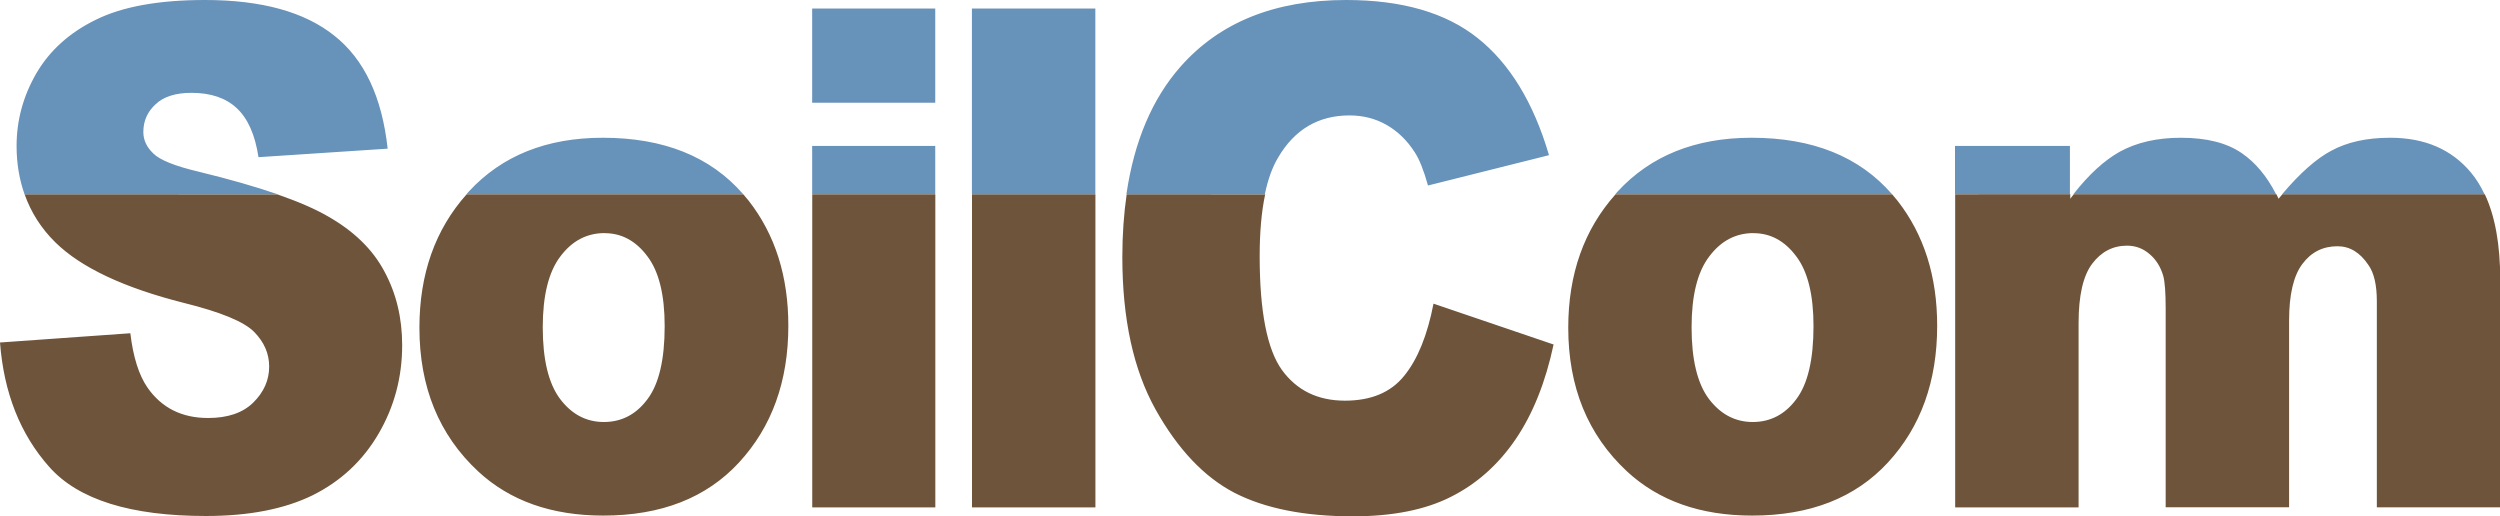 <?xml version="1.0" encoding="UTF-8" standalone="no"?>
<svg
   width="30mm"
   height="6.195mm"
   viewBox="0 0 30 6.195"
   version="1.1"
   id="svg8"
   inkscape:version="1.2.1 (9c6d41e410, 2022-07-14)"
   sodipodi:docname="Soilcom_logo_2022_clean.svg"
   inkscape:export-filename="C:\Nextcloud\Admin\Vorlagen\Corporate_Design\Visitenkarten\Vorschläge\Version 3\Text_tricolor_supergrün.png"
   inkscape:export-xdpi="249.98543"
   inkscape:export-ydpi="249.98543"
   xmlns:inkscape="http://www.inkscape.org/namespaces/inkscape"
   xmlns:sodipodi="http://sodipodi.sourceforge.net/DTD/sodipodi-0.dtd"
   xmlns="http://www.w3.org/2000/svg"
   xmlns:svg="http://www.w3.org/2000/svg"
   xmlns:rdf="http://www.w3.org/1999/02/22-rdf-syntax-ns#"
   xmlns:cc="http://creativecommons.org/ns#"
   xmlns:dc="http://purl.org/dc/elements/1.1/">
  <defs
     id="defs2">
    <linearGradient
       id="linearGradient1791"
       inkscape:swatch="solid">
      <stop
         style="stop-color:#367de2;stop-opacity:1;"
         offset="0"
         id="stop1789" />
    </linearGradient>
    <linearGradient
       id="linearGradient1781"
       inkscape:swatch="solid">
      <stop
         style="stop-color:#367de2;stop-opacity:1;"
         offset="0"
         id="stop1779" />
    </linearGradient>
    <linearGradient
       id="linearGradient1775"
       inkscape:swatch="solid">
      <stop
         style="stop-color:#367de2;stop-opacity:1;"
         offset="0"
         id="stop1773" />
    </linearGradient>
    <linearGradient
       id="linearGradient1763"
       inkscape:swatch="solid">
      <stop
         style="stop-color:#628dc2;stop-opacity:1;"
         offset="0"
         id="stop1761" />
    </linearGradient>
    <linearGradient
       id="SoilCom_Blau"
       inkscape:swatch="solid">
      <stop
         style="stop-color:#4687da;stop-opacity:1;"
         offset="0"
         id="stop1731" />
    </linearGradient>
    <linearGradient
       id="linearGradient1725"
       inkscape:swatch="solid">
      <stop
         style="stop-color:#628dc2;stop-opacity:1;"
         offset="0"
         id="stop1723" />
    </linearGradient>
    <linearGradient
       id="linearGradient1679"
       inkscape:swatch="solid">
      <stop
         style="stop-color:#628dc2;stop-opacity:1;"
         offset="0"
         id="stop1677" />
    </linearGradient>
    <linearGradient
       id="linearGradient1673"
       inkscape:swatch="solid">
      <stop
         style="stop-color:#5078d4;stop-opacity:1;"
         offset="0"
         id="stop1671" />
    </linearGradient>
    <linearGradient
       id="linearGradient1663"
       inkscape:swatch="solid">
      <stop
         style="stop-color:#90bf33;stop-opacity:1;"
         offset="0"
         id="stop1661" />
    </linearGradient>
    <linearGradient
       id="linearGradient1653"
       inkscape:swatch="solid">
      <stop
         style="stop-color:#90bf33;stop-opacity:1;"
         offset="0"
         id="stop1651" />
    </linearGradient>
    <linearGradient
       id="linearGradient1643"
       inkscape:swatch="solid">
      <stop
         style="stop-color:#f8f3ec;stop-opacity:1;"
         offset="0"
         id="stop1641" />
    </linearGradient>
    <linearGradient
       id="linearGradient1637"
       inkscape:swatch="solid">
      <stop
         style="stop-color:#f8f2ec;stop-opacity:1;"
         offset="0"
         id="stop1635" />
    </linearGradient>
    <linearGradient
       id="Hellgruen"
       inkscape:swatch="solid">
      <stop
         style="stop-color:#e8f6c8;stop-opacity:1;"
         offset="0"
         id="stop1629" />
    </linearGradient>
    <linearGradient
       id="linearGradient3968"
       inkscape:swatch="solid">
      <stop
         style="stop-color:#86a12b;stop-opacity:1;"
         offset="0"
         id="stop3966" />
    </linearGradient>
    <linearGradient
       id="Heu"
       inkscape:swatch="solid">
      <stop
         style="stop-color:#f9f4ec;stop-opacity:1;"
         offset="0"
         id="stop3271" />
    </linearGradient>
  </defs>
  <sodipodi:namedview
     id="base"
     pagecolor="#f5f5f5"
     bordercolor="#131b95"
     borderopacity="1"
     inkscape:pageopacity="0"
     inkscape:pageshadow="2"
     inkscape:zoom="10.909653"
     inkscape:cx="56.738743"
     inkscape:cy="26.39864"
     inkscape:document-units="mm"
     inkscape:current-layer="g1139"
     showgrid="false"
     fit-margin-top="0"
     fit-margin-left="0"
     fit-margin-right="0"
     fit-margin-bottom="0"
     inkscape:showpageshadow="false"
     borderlayer="true"
     inkscape:window-width="1920"
     inkscape:window-height="1017"
     inkscape:window-x="-8"
     inkscape:window-y="-8"
     inkscape:window-maximized="1"
     inkscape:snap-smooth-nodes="false"
     inkscape:snap-global="false"
     showborder="true"
     units="mm"
     inkscape:document-rotation="0"
     lock-margins="true"
     showguides="true"
     inkscape:guide-bbox="true"
     inkscape:snap-bbox="false"
     inkscape:bbox-nodes="false"
     inkscape:snap-text-baseline="false"
     inkscape:snap-grids="false"
     inkscape:object-nodes="true"
     inkscape:snap-nodes="true"
     inkscape:snap-object-midpoints="false"
     inkscape:snap-intersection-paths="false"
     inkscape:object-paths="false"
     inkscape:snap-bbox-edge-midpoints="false"
     inkscape:snap-midpoints="false"
     inkscape:bbox-paths="false"
     inkscape:snap-others="false"
     inkscape:snap-bbox-midpoints="true"
     inkscape:pagecheckerboard="false"
     inkscape:snap-page="true"
     inkscape:deskcolor="#f5f5f5" />
  <g
     inkscape:groupmode="layer"
     id="layer12"
     inkscape:label="Seitenelemente"
     style="display:inline"
     transform="translate(-174.759,-23.176)">
    <g
       id="g1139"
       transform="translate(0.134,-6.895)">
      <path
         id="path10974"
         style="font-style:normal;font-variant:normal;font-weight:900;font-stretch:normal;font-size:10.119px;line-height:1;font-family:Arial;-inkscape-font-specification:'Arial Heavy';letter-spacing:-0.624px;fill:#6e543a;fill-opacity:1;stroke-width:0.329"
         d="m 174.92,32.402 c 0.077,0.217 0.199,0.41 0.369,0.577 0.307,0.302 0.822,0.545 1.543,0.727 0.44,0.109 0.721,0.225 0.842,0.347 0.121,0.123 0.181,0.261 0.181,0.417 0,0.163 -0.064,0.307 -0.192,0.433 -0.126,0.123 -0.306,0.184 -0.541,0.184 -0.315,0 -0.556,-0.121 -0.726,-0.363 -0.104,-0.15 -0.173,-0.368 -0.207,-0.654 l -1.564,0.111 c 0.046,0.604 0.243,1.102 0.592,1.494 0.348,0.392 0.975,0.588 1.879,0.588 0.515,0 0.942,-0.083 1.281,-0.249 0.339,-0.169 0.602,-0.415 0.791,-0.739 0.189,-0.324 0.283,-0.678 0.283,-1.062 0,-0.327 -0.071,-0.622 -0.214,-0.886 -0.14,-0.264 -0.367,-0.484 -0.679,-0.661 -0.152,-0.088 -0.355,-0.176 -0.606,-0.263 z m 5.305,0 c -0.378,0.423 -0.567,0.957 -0.567,1.602 0,0.711 0.234,1.285 0.704,1.723 0.382,0.354 0.883,0.531 1.502,0.531 0.694,0 1.237,-0.212 1.629,-0.637 0.394,-0.427 0.592,-0.974 0.592,-1.641 0,-0.593 -0.158,-1.093 -0.475,-1.499 -0.021,-0.027 -0.044,-0.053 -0.066,-0.079 z m 4.147,0 v 3.758 h 1.477 v -3.758 z m 1.917,0 v 3.758 h 1.481 v -3.758 z m 1.856,0 c -0.034,0.234 -0.052,0.485 -0.052,0.753 0,0.743 0.133,1.353 0.399,1.83 0.266,0.476 0.582,0.81 0.947,1 0.368,0.188 0.84,0.282 1.419,0.282 0.477,0 0.869,-0.078 1.176,-0.233 0.31,-0.155 0.569,-0.385 0.777,-0.69 0.208,-0.305 0.36,-0.685 0.457,-1.139 l -1.441,-0.49 c -0.073,0.378 -0.19,0.667 -0.352,0.866 -0.16,0.199 -0.397,0.298 -0.711,0.298 -0.324,0 -0.576,-0.122 -0.755,-0.367 -0.179,-0.248 -0.268,-0.704 -0.268,-1.368 0,-0.289 0.022,-0.535 0.066,-0.741 z m 5.867,0 c -0.378,0.423 -0.568,0.957 -0.568,1.602 0,0.711 0.234,1.285 0.704,1.723 0.382,0.354 0.883,0.531 1.503,0.531 0.694,0 1.237,-0.212 1.629,-0.637 0.394,-0.427 0.591,-0.974 0.591,-1.641 0,-0.593 -0.158,-1.093 -0.475,-1.499 -0.021,-0.027 -0.044,-0.053 -0.066,-0.079 z m 4.075,0 v 3.758 h 1.481 v -2.213 c 0,-0.329 0.054,-0.566 0.163,-0.711 0.109,-0.144 0.248,-0.217 0.418,-0.217 0.104,0 0.194,0.034 0.272,0.102 0.077,0.065 0.132,0.153 0.163,0.261 0.019,0.068 0.029,0.198 0.029,0.388 v 2.388 h 1.481 v -2.238 c 0,-0.313 0.053,-0.541 0.16,-0.682 0.106,-0.142 0.246,-0.212 0.421,-0.212 0.148,0 0.271,0.075 0.371,0.225 0.068,0.095 0.101,0.241 0.101,0.437 v 2.471 h 1.481 v -2.723 c 0,-0.428 -0.062,-0.773 -0.186,-1.035 h -2.428 c -0.015,0.018 -0.031,0.036 -0.046,0.055 -0.009,-0.019 -0.018,-0.037 -0.027,-0.055 h -2.43 c -0.014,0.018 -0.029,0.036 -0.043,0.055 v -0.055 z m -16.205,0.467 c 0.203,0 0.374,0.093 0.512,0.278 0.138,0.182 0.207,0.461 0.207,0.837 0,0.403 -0.069,0.696 -0.207,0.878 -0.135,0.182 -0.31,0.273 -0.523,0.273 -0.21,0 -0.386,-0.092 -0.526,-0.278 -0.138,-0.185 -0.207,-0.471 -0.207,-0.858 0,-0.381 0.07,-0.664 0.21,-0.849 0.14,-0.188 0.318,-0.282 0.533,-0.282 z m 13.786,0 c 0.203,0 0.374,0.093 0.512,0.278 0.138,0.182 0.207,0.461 0.207,0.837 0,0.403 -0.069,0.696 -0.207,0.878 -0.135,0.182 -0.31,0.273 -0.522,0.273 -0.21,0 -0.386,-0.092 -0.527,-0.278 -0.138,-0.185 -0.207,-0.471 -0.207,-0.858 0,-0.381 0.07,-0.664 0.211,-0.849 0.14,-0.188 0.318,-0.282 0.533,-0.282 z" />
      <path
         id="path1108"
         style="font-style:normal;font-variant:normal;font-weight:900;font-stretch:normal;font-size:10.119px;line-height:1;font-family:Arial;-inkscape-font-specification:'Arial Heavy';letter-spacing:-0.624px;fill:#6792b9;fill-opacity:1;stroke-width:0.329"
         d="m 177.085,30.071 c -0.554,0 -0.991,0.079 -1.31,0.237 -0.317,0.155 -0.555,0.37 -0.715,0.645 -0.157,0.272 -0.236,0.562 -0.236,0.87 0,0.21 0.033,0.402 0.095,0.578 h 3.033 c -0.26,-0.09 -0.571,-0.179 -0.936,-0.268 -0.29,-0.068 -0.474,-0.142 -0.552,-0.221 -0.08,-0.076 -0.119,-0.162 -0.119,-0.257 0,-0.131 0.048,-0.241 0.145,-0.331 0.097,-0.093 0.241,-0.139 0.432,-0.139 0.232,0 0.413,0.061 0.544,0.184 0.133,0.123 0.22,0.319 0.261,0.588 l 1.55,-0.102 c -0.068,-0.621 -0.281,-1.072 -0.639,-1.355 -0.356,-0.286 -0.874,-0.429 -1.553,-0.429 z m 13.695,0 c -0.856,0 -1.519,0.267 -1.989,0.8 -0.341,0.387 -0.556,0.898 -0.649,1.53 h 1.661 c 0.037,-0.176 0.09,-0.324 0.159,-0.439 0.198,-0.338 0.484,-0.506 0.856,-0.506 0.165,0 0.313,0.038 0.446,0.114 0.133,0.076 0.246,0.185 0.337,0.327 0.056,0.084 0.109,0.218 0.16,0.4 l 1.452,-0.364 c -0.186,-0.632 -0.472,-1.1 -0.856,-1.405 -0.382,-0.305 -0.909,-0.457 -1.579,-0.457 z m -6.409,0.102 v 1.131 h 1.477 v -1.131 z m 1.917,0 v 2.228 h 1.481 v -2.228 z m -4.429,1.551 c -0.675,0 -1.211,0.215 -1.608,0.645 -0.009,0.01 -0.018,0.021 -0.027,0.031 h 3.318 c -0.392,-0.451 -0.953,-0.676 -1.683,-0.676 z m 13.786,0 c -0.675,0 -1.211,0.215 -1.608,0.645 -0.009,0.01 -0.018,0.021 -0.027,0.031 h 3.318 c -0.392,-0.451 -0.953,-0.676 -1.683,-0.676 z m 5.151,0 c -0.285,0 -0.53,0.056 -0.733,0.167 -0.186,0.104 -0.372,0.274 -0.556,0.509 h 2.43 c -0.11,-0.215 -0.247,-0.379 -0.412,-0.492 -0.179,-0.123 -0.422,-0.184 -0.729,-0.184 z m 2.511,0 c -0.281,0 -0.516,0.052 -0.707,0.156 -0.178,0.094 -0.375,0.268 -0.589,0.521 h 2.428 c -0.046,-0.098 -0.1,-0.185 -0.163,-0.26 -0.232,-0.278 -0.555,-0.417 -0.969,-0.417 z m -18.936,0.098 v 0.578 h 1.477 v -0.578 z m 13.714,0 v 0.578 h 1.379 v -0.578 z" />
    </g>
  </g>
</svg>
